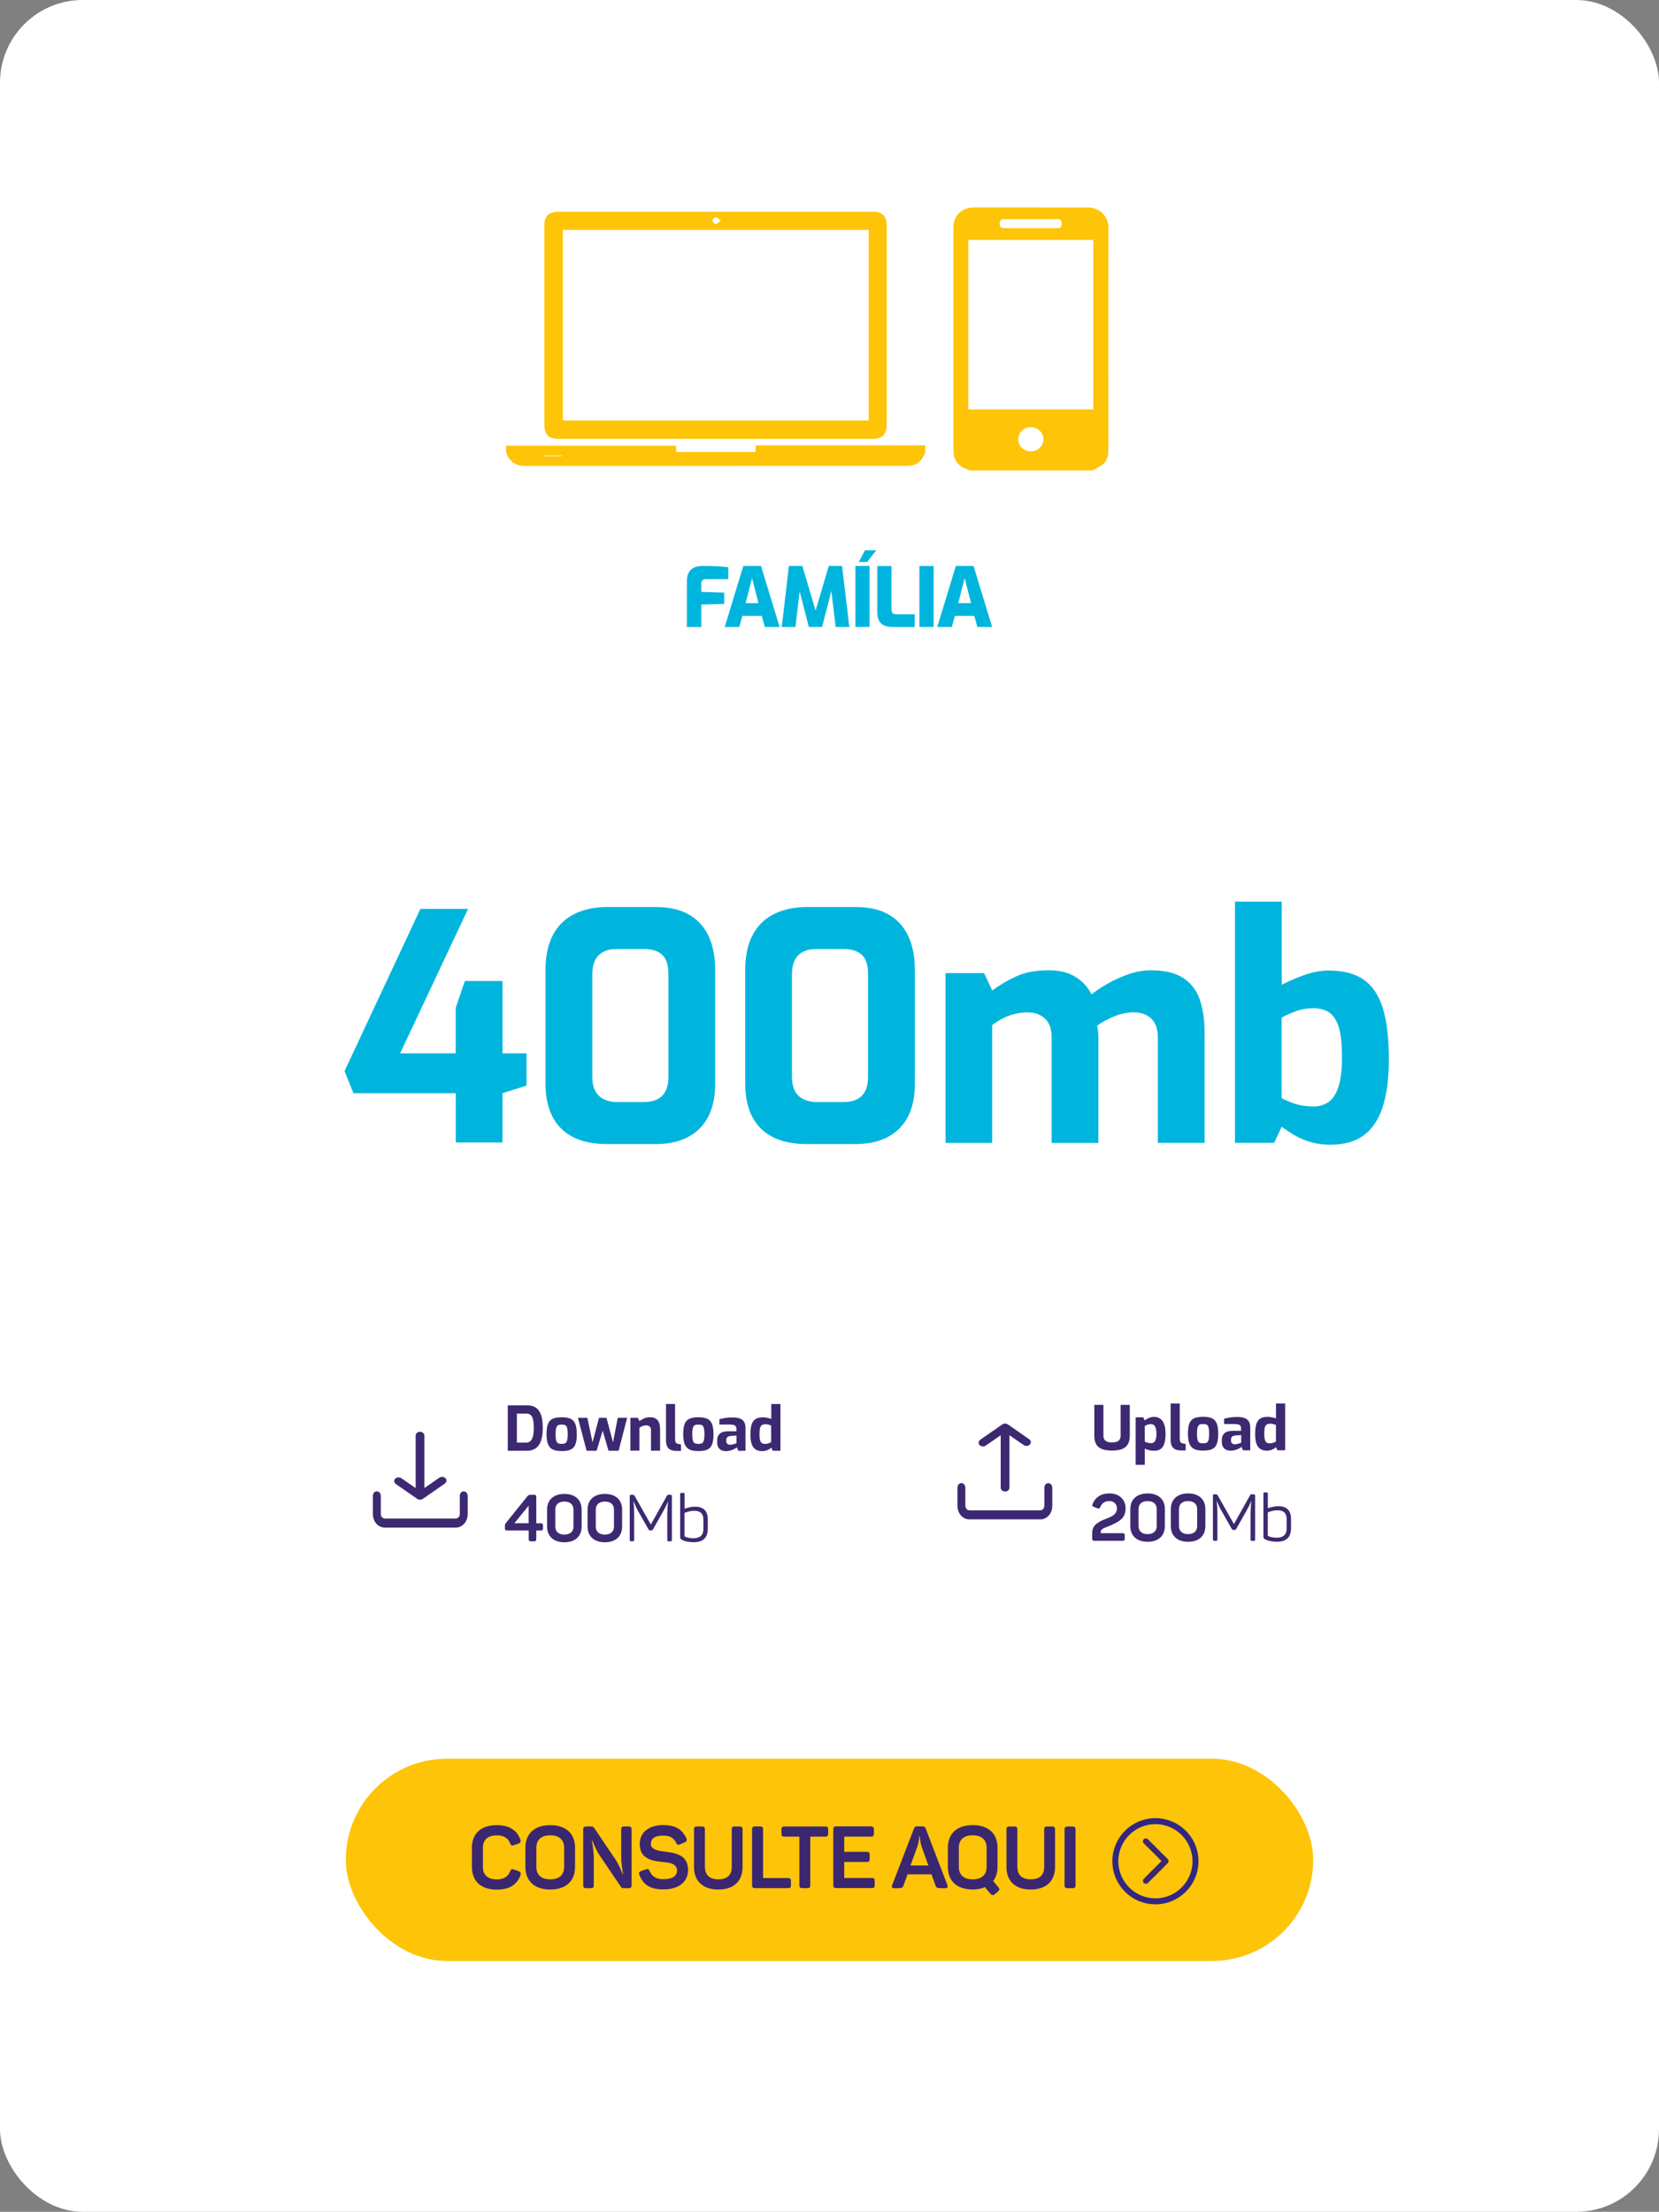 <?xml version="1.0" encoding="UTF-8"?>
<svg id="Camada_2" xmlns="http://www.w3.org/2000/svg" viewBox="0 0 276.96 369.1">
  <rect x="0" y="0" width="276.96" height="369.1" fill="#808080" stroke="none"/>
  <defs>
    <style>
      .cls-1 {
        fill: none;
        stroke: #312783;
        stroke-miterlimit: 10;
      }

      .cls-2 {
        fill: #00b5dd;
      }

      .cls-3 {
        fill: #3d2971;
      }

      .cls-4 {
        fill: #fff;
      }

      .cls-5 {
        fill: #3b276f;
      }

      .cls-6 {
        fill: #fdc408;
      }
    </style>
  </defs>
  <g id="_x35_00MB">
    <g>
      <rect class="cls-4" width="276.96" height="369.1" rx="13.81" ry="13.81"/>
      <g>
        <path class="cls-2" d="M76.09,190.66v-8.23h-17.09l-1.48-3.69,12.66-27.06h7.96l-11.34,24.1h9.28v-7.6l1.53-4.48h6.28v12.08h4.01v5.38l-4.01,1.27v8.23h-7.81Z"/>
        <path class="cls-2" d="M101.3,190.92c-2.18,0-4.04-.38-5.56-1.13-1.53-.76-2.69-1.89-3.48-3.4-.79-1.51-1.19-3.36-1.19-5.54v-18.99c0-2.29.4-4.21,1.21-5.78.81-1.56,2-2.74,3.56-3.53,1.56-.79,3.4-1.19,5.51-1.19h8.12c2.21,0,4.05.41,5.51,1.24,1.46.83,2.56,2.02,3.3,3.59.74,1.56,1.11,3.46,1.11,5.67v18.99c0,3.27-.87,5.77-2.61,7.49-1.74,1.72-4.18,2.58-7.3,2.58h-8.18ZM103.15,183.91h4.22c1.44,0,2.51-.35,3.19-1.06.69-.7,1.03-1.76,1.03-3.16v-17.09c0-1.55-.35-2.64-1.05-3.27-.7-.63-1.65-.95-2.85-.95h-4.8c-1.3,0-2.29.35-2.98,1.06-.69.7-1.03,1.76-1.03,3.16v17.04c0,1.48.37,2.56,1.11,3.24s1.79,1.03,3.16,1.03Z"/>
        <path class="cls-2" d="M134.64,190.92c-2.18,0-4.04-.38-5.56-1.13-1.53-.76-2.69-1.89-3.48-3.4-.79-1.51-1.19-3.36-1.19-5.54v-18.99c0-2.29.4-4.21,1.21-5.78.81-1.56,2-2.74,3.56-3.53,1.56-.79,3.4-1.19,5.51-1.19h8.12c2.21,0,4.05.41,5.51,1.24,1.46.83,2.56,2.02,3.3,3.59.74,1.56,1.11,3.46,1.11,5.67v18.99c0,3.27-.87,5.77-2.61,7.49-1.74,1.72-4.18,2.58-7.3,2.58h-8.18ZM136.48,183.91h4.22c1.44,0,2.51-.35,3.19-1.06.69-.7,1.03-1.76,1.03-3.16v-17.09c0-1.55-.35-2.64-1.05-3.27-.7-.63-1.65-.95-2.85-.95h-4.8c-1.3,0-2.29.35-2.98,1.06-.69.7-1.03,1.76-1.03,3.16v17.04c0,1.48.37,2.56,1.11,3.24.74.69,1.79,1.03,3.16,1.03Z"/>
        <path class="cls-2" d="M157.85,190.71v-28.32h6.43l1.37,2.9c1.23-.91,2.58-1.71,4.04-2.37,1.46-.67,3.26-1,5.41-1,1.79,0,3.28.37,4.46,1.11s2.07,1.71,2.66,2.9c.81-.63,1.75-1.25,2.82-1.85,1.07-.6,2.22-1.11,3.45-1.53,1.23-.42,2.44-.63,3.64-.63,2.29,0,4.09.43,5.41,1.29,1.32.86,2.24,2.08,2.77,3.64.53,1.56.79,3.4.79,5.51v18.36h-7.81v-17.67c0-.91-.17-1.67-.5-2.27-.33-.6-.8-1.05-1.4-1.37-.6-.32-1.32-.47-2.16-.47-1.05,0-2.12.22-3.19.66-1.07.44-2.03.96-2.88,1.56.07.35.12.69.16,1.03s.05.68.05,1.03v17.51h-7.81v-17.67c0-.91-.17-1.67-.5-2.27-.33-.6-.8-1.05-1.4-1.37-.6-.32-1.32-.47-2.16-.47-.74,0-1.45.09-2.14.26-.69.18-1.34.42-1.95.74-.62.32-1.21.69-1.77,1.11v19.67h-7.81Z"/>
        <path class="cls-2" d="M222.2,191.03c-1.23,0-2.34-.14-3.32-.42s-1.87-.65-2.66-1.11-1.54-.95-2.24-1.48l-1.27,2.69h-6.54v-40.24h7.81v13.87c1.12-.6,2.39-1.14,3.8-1.64,1.41-.49,2.76-.74,4.06-.74,2.43,0,4.37.51,5.83,1.53,1.46,1.02,2.52,2.61,3.19,4.77s1,5.02,1,8.57c0,3.17-.34,5.8-1.03,7.91-.69,2.11-1.74,3.68-3.17,4.72-1.42,1.04-3.24,1.56-5.46,1.56ZM219.29,184.65c.91,0,1.73-.24,2.45-.71.72-.48,1.28-1.31,1.69-2.51.4-1.2.61-2.85.61-4.96,0-2.46-.22-4.26-.66-5.41s-1.02-1.9-1.74-2.27c-.72-.37-1.5-.55-2.35-.55-1.05,0-2.03.17-2.93.5-.9.33-1.7.69-2.4,1.08v13.45c.67.35,1.43.67,2.29.95.86.28,1.87.42,3.03.42Z"/>
      </g>
      <g>
        <path class="cls-3" d="M84.77,242.1v-7.58h3.21c.51,0,.94.09,1.28.27.34.18.61.44.81.78.2.34.34.74.42,1.2.08.46.12.98.12,1.54,0,.85-.1,1.56-.29,2.12-.2.56-.49.98-.88,1.25-.39.28-.88.42-1.47.42h-3.21ZM86.28,240.74h1.54c.31,0,.56-.09.75-.27.18-.18.32-.45.41-.81.08-.36.13-.81.13-1.34,0-.49-.03-.9-.08-1.21s-.13-.57-.24-.74c-.11-.18-.24-.3-.4-.37-.16-.07-.35-.1-.56-.1h-1.54v4.85Z"/>
        <path class="cls-3" d="M93.76,242.15c-.45,0-.84-.05-1.16-.14-.32-.09-.58-.25-.78-.47-.2-.22-.35-.51-.44-.87-.09-.36-.14-.81-.14-1.34,0-.56.05-1.02.14-1.39.09-.37.24-.65.44-.86.2-.21.46-.35.79-.44.32-.08.71-.13,1.15-.13s.85.04,1.17.13c.32.09.58.24.78.45s.35.5.44.86.14.82.14,1.38-.04,1-.13,1.37-.23.65-.43.87c-.2.21-.46.36-.78.45s-.72.13-1.18.13ZM93.76,240.95c.18,0,.34-.02.47-.05.13-.03.23-.1.31-.21.08-.11.14-.27.18-.49.04-.22.06-.51.06-.86s-.02-.65-.06-.87-.1-.38-.18-.48c-.08-.11-.18-.18-.31-.21-.13-.03-.28-.05-.47-.05s-.33.02-.46.05-.23.1-.31.21c-.08.11-.14.27-.18.48-.04.21-.06.5-.06.87s.02.64.06.86c.04.22.1.38.18.49.08.11.19.18.31.21s.28.05.46.05Z"/>
        <path class="cls-3" d="M97.93,242.1l-1.45-5.5h1.57l.87,4.1,1.08-4.1h1.25l1.09,4.1.79-4.1h1.57l-1.43,5.5h-1.68l-.98-3.35-1.01,3.35h-1.65Z"/>
        <path class="cls-3" d="M105.24,242.1v-5.5h1.25l.27.56c.2-.17.46-.32.77-.46.31-.13.63-.2.96-.2.45,0,.8.09,1.04.27.25.18.42.41.52.71.1.3.15.63.15.99v3.62h-1.52v-3.43c0-.18-.03-.32-.1-.44-.06-.12-.16-.2-.27-.27-.12-.06-.26-.09-.42-.09-.14,0-.28.02-.42.05s-.26.08-.38.14-.23.13-.34.21v3.82h-1.52Z"/>
        <path class="cls-3" d="M112.9,242.12c-.39,0-.71-.06-.97-.19s-.45-.32-.57-.58-.18-.6-.18-1.02v-6.04h1.52v5.82c0,.21.02.37.06.49.04.12.1.21.19.26s.19.09.32.11l.42.06v1.1h-.79Z"/>
        <path class="cls-3" d="M116.58,242.15c-.45,0-.84-.05-1.16-.14-.32-.09-.58-.25-.78-.47-.2-.22-.35-.51-.44-.87-.09-.36-.14-.81-.14-1.34,0-.56.05-1.02.14-1.39.09-.37.24-.65.44-.86.2-.21.46-.35.79-.44.32-.08.71-.13,1.15-.13s.85.04,1.17.13c.32.09.58.24.78.45s.35.5.44.86c.09.37.14.82.14,1.38s-.04,1-.13,1.37-.23.65-.43.87c-.2.21-.46.36-.78.45s-.72.13-1.18.13ZM116.58,240.95c.18,0,.34-.02.47-.05.13-.03.23-.1.31-.21.08-.11.14-.27.18-.49.04-.22.06-.51.06-.86s-.02-.65-.06-.87c-.04-.21-.1-.38-.18-.48-.08-.11-.18-.18-.31-.21-.13-.03-.28-.05-.47-.05s-.33.02-.46.05c-.13.03-.23.1-.31.21-.08.11-.14.27-.18.48-.04.21-.06.5-.06.87s.02.64.06.86c.04.22.1.38.18.49.08.11.19.18.31.21.13.03.28.05.46.05Z"/>
        <path class="cls-3" d="M121.13,242.16c-.42,0-.75-.12-1.01-.37-.26-.25-.39-.59-.39-1.02v-.49c0-.42.15-.76.44-1.03.29-.27.75-.4,1.37-.4h1.4v-.38c0-.17-.03-.31-.09-.42-.06-.11-.18-.2-.34-.25-.17-.05-.42-.08-.76-.08h-1.65v-.88c.27-.08.58-.15.93-.21s.78-.09,1.27-.09c.46,0,.85.05,1.17.16s.57.3.74.56c.17.27.25.63.25,1.11v3.74h-1.2l-.25-.58c-.05.05-.13.12-.25.18-.12.07-.26.14-.42.21-.17.07-.36.13-.56.18-.21.05-.42.07-.65.07ZM121.9,241.11c.07,0,.15,0,.23-.03.09-.02.17-.04.27-.06.09-.02.18-.05.26-.07.08-.02.14-.05.19-.07.05-.02.08-.03.1-.04v-1.28l-.92.06c-.27.02-.46.09-.59.2-.13.12-.19.27-.19.47v.22c0,.14.03.25.09.34.06.09.14.15.24.19.1.04.21.06.33.06Z"/>
        <path class="cls-3" d="M127.24,242.16c-.43,0-.79-.09-1.08-.27-.29-.18-.51-.47-.66-.88-.15-.41-.22-.94-.22-1.6s.06-1.24.19-1.66c.13-.42.34-.73.64-.93.3-.2.71-.3,1.24-.3.25,0,.5.03.75.08.25.05.46.11.66.18v-2.49h1.53v7.81h-1.28l-.25-.52c-.12.11-.26.21-.42.3-.17.09-.34.16-.53.21-.18.05-.37.08-.55.08ZM127.77,240.95c.21,0,.39-.03.56-.1.17-.07.31-.14.41-.2v-2.77c-.14-.05-.28-.09-.43-.14s-.31-.07-.48-.07c-.25,0-.46.04-.61.13-.15.09-.26.25-.33.5-.07.24-.1.59-.1,1.05,0,.42.03.75.1.99.07.24.17.4.31.49s.33.13.57.13Z"/>
      </g>
      <g>
        <path class="cls-3" d="M90.28,254.2c.27,0,.37.1.37.37v.47c0,.27-.08.37-.37.37h-.75v1.43c0,.27-.1.37-.37.37h-.53c-.27,0-.37-.1-.37-.37v-1.43h-3.6c-.27,0-.37-.1-.37-.37v-.39c0-.19.04-.33.13-.45l3.62-4.5c.14-.17.32-.26.52-.26h.6c.27,0,.37.08.37.37v4.39h.75ZM88.25,251.27l-2.37,2.92h2.37v-2.92Z"/>
        <path class="cls-3" d="M91.33,251.93c0-1.62,1.07-2.63,2.89-2.63s2.88,1.01,2.88,2.63v2.8c0,1.63-1.06,2.64-2.88,2.64s-2.89-1.01-2.89-2.64v-2.8ZM95.74,251.93c0-.86-.56-1.35-1.52-1.35s-1.52.49-1.52,1.35v2.8c0,.86.56,1.36,1.52,1.36s1.52-.5,1.52-1.36v-2.8Z"/>
        <path class="cls-3" d="M98.09,251.93c0-1.62,1.07-2.63,2.89-2.63s2.88,1.01,2.88,2.63v2.8c0,1.63-1.06,2.64-2.88,2.64s-2.89-1.01-2.89-2.64v-2.8ZM102.5,251.93c0-.86-.56-1.35-1.52-1.35s-1.52.49-1.52,1.35v2.8c0,.86.56,1.36,1.52,1.36s1.52-.5,1.52-1.36v-2.8Z"/>
        <path class="cls-3" d="M111.95,249.46c.16,0,.22.05.22.22v7.31c0,.16-.05.22-.22.22h-.33c-.16,0-.22-.05-.22-.22v-4.45c.01-.67.05-1.31.14-1.93h-.04c-.23.56-.51,1.12-.84,1.7l-1.66,2.92c-.05.11-.13.16-.25.16h-.22c-.12,0-.21-.05-.26-.16l-1.68-2.96c-.27-.46-.53-1.01-.8-1.68h-.04c.08.67.12,1.31.12,1.95v4.44c0,.16-.05.22-.22.22h-.3c-.16,0-.22-.05-.22-.22v-7.31c0-.16.05-.22.22-.22h.28c.14,0,.24.05.31.17l2.71,4.79,2.68-4.78c.09-.16.13-.19.31-.19h.32Z"/>
        <path class="cls-3" d="M114.09,249.13c.13,0,.2.07.2.2v2.44c.68-.23,1.25-.34,1.72-.34,1.43,0,2.15.71,2.15,2.14v1.55c0,1.5-.79,2.24-2.35,2.24-.75,0-1.36-.11-1.84-.33-.35-.16-.42-.25-.42-.6v-7.1c0-.13.07-.2.2-.2h.35ZM117.43,253.6c0-.99-.5-1.48-1.52-1.48-.52,0-1.07.12-1.63.35v3.73c0,.17.02.21.2.28.36.14.79.22,1.28.22,1.11,0,1.67-.52,1.67-1.58v-1.52Z"/>
      </g>
      <g>
        <path class="cls-3" d="M185.65,242.07c-.42,0-.81-.04-1.17-.11-.36-.07-.68-.2-.95-.38-.27-.18-.48-.43-.62-.76-.15-.32-.22-.74-.22-1.24v-5.14h1.52v5.13c0,.28.06.5.17.67.11.16.28.28.49.36s.48.11.78.11.56-.04.77-.11.38-.2.49-.36c.11-.16.17-.39.17-.67v-5.13h1.53v5.14c0,.51-.08.92-.23,1.24-.15.33-.36.58-.62.76-.27.18-.58.31-.94.38-.36.07-.75.11-1.17.11Z"/>
        <path class="cls-3" d="M189.59,244.45v-7.93h1.27l.25.52c.13-.1.27-.2.43-.29.16-.09.33-.17.51-.22.18-.06.38-.09.58-.09.33,0,.63.07.88.2.25.13.45.32.61.56.16.25.27.54.35.9s.11.75.11,1.18c0,.59-.06,1.09-.17,1.52-.12.42-.32.75-.6.97s-.67.33-1.17.33c-.26,0-.52-.03-.79-.09-.27-.06-.51-.15-.73-.27v2.71h-1.52ZM192.14,240.84c.16,0,.31-.04.45-.13.14-.08.26-.24.34-.47.09-.23.13-.55.13-.97s-.04-.73-.12-.97c-.08-.24-.19-.4-.32-.5-.14-.1-.3-.15-.48-.15-.21,0-.41.03-.58.1s-.33.14-.45.21v2.61c.14.08.3.15.48.19.18.05.37.07.55.07Z"/>
        <path class="cls-3" d="M197.15,242.04c-.39,0-.71-.06-.97-.19-.26-.13-.45-.32-.57-.58-.12-.26-.18-.6-.18-1.02v-6.04h1.52v5.82c0,.21.02.37.06.49.04.12.1.21.19.26.08.05.19.09.32.11l.42.06v1.1h-.79Z"/>
        <path class="cls-3" d="M200.84,242.07c-.45,0-.84-.05-1.16-.14-.32-.09-.58-.25-.78-.47s-.35-.51-.44-.87c-.09-.36-.14-.81-.14-1.34,0-.56.05-1.02.14-1.39.09-.37.24-.65.44-.86.2-.21.46-.35.79-.44.32-.08.71-.13,1.15-.13s.85.04,1.17.13c.32.09.58.24.78.45.2.21.35.5.44.86.09.37.14.82.14,1.38s-.04,1-.13,1.37c-.09.37-.23.65-.43.87s-.46.36-.78.45-.72.13-1.18.13ZM200.84,240.86c.18,0,.34-.02.47-.05s.23-.1.31-.21c.08-.11.14-.27.18-.49.04-.22.06-.51.06-.86s-.02-.65-.06-.87-.1-.38-.18-.48c-.08-.11-.18-.18-.31-.21s-.28-.05-.47-.05-.33.02-.46.05c-.13.03-.23.1-.31.21-.08.11-.14.27-.18.48-.04.21-.06.5-.06.87s.02.64.06.86c.04.22.1.38.18.49.08.11.19.18.31.21.13.03.28.05.46.05Z"/>
        <path class="cls-3" d="M205.38,242.08c-.42,0-.75-.12-1.01-.37-.26-.25-.39-.59-.39-1.02v-.49c0-.42.15-.76.44-1.03.29-.27.75-.4,1.37-.4h1.4v-.38c0-.17-.03-.31-.09-.42-.06-.11-.18-.2-.34-.25-.17-.05-.42-.08-.76-.08h-1.65v-.88c.27-.08.58-.15.93-.21s.78-.09,1.28-.09c.46,0,.85.05,1.17.16s.57.3.74.56c.17.27.25.63.25,1.11v3.74h-1.2l-.25-.58c-.05.05-.13.12-.25.18s-.26.14-.42.21c-.17.07-.36.13-.56.18-.21.05-.42.07-.65.07ZM206.15,241.03c.07,0,.14,0,.23-.03.08-.02.17-.04.27-.06.09-.02.18-.05.26-.07.08-.02.14-.05.2-.07.05-.02.08-.03.1-.04v-1.28l-.92.06c-.27.02-.46.09-.59.2-.13.12-.19.27-.19.47v.22c0,.14.03.25.09.34.06.09.14.15.24.19.1.04.21.06.33.06Z"/>
        <path class="cls-3" d="M211.5,242.08c-.43,0-.79-.09-1.08-.27-.29-.18-.51-.47-.66-.88-.15-.41-.22-.94-.22-1.6s.06-1.24.19-1.66c.13-.42.34-.73.64-.93.3-.2.71-.3,1.24-.3.25,0,.5.03.75.08.25.05.46.11.66.18v-2.49h1.53v7.81h-1.28l-.25-.52c-.12.11-.26.21-.42.3-.17.09-.34.16-.53.21-.18.05-.37.08-.55.08ZM212.03,240.86c.2,0,.39-.03.56-.1s.31-.14.42-.2v-2.77c-.14-.05-.28-.09-.43-.14-.15-.05-.31-.07-.48-.07-.25,0-.46.04-.61.13-.15.09-.26.25-.33.5s-.1.59-.1,1.05c0,.42.03.75.1.99.06.24.17.4.31.49.14.09.33.13.57.13Z"/>
      </g>
      <g>
        <path class="cls-3" d="M185.26,249.22c.8,0,1.44.24,1.93.71.48.48.72,1.06.72,1.72,0,.79-.22,1.39-.65,1.81-.44.43-1.23.86-2.39,1.32-.03.01-.28.1-.33.12-.02.01-.08.03-.15.07-.17.07-.19.1-.31.17-.2.11-.32.31-.32.51v.2h3.64c.27,0,.37.1.37.37v.53c0,.27-.1.37-.37.37h-4.7c-.27,0-.37-.1-.37-.37v-.82c0-.71.22-1.24.69-1.61s.8-.54,1.46-.8c.71-.27,1.18-.5,1.41-.68.38-.29.58-.67.58-1.13,0-.69-.52-1.22-1.27-1.22s-1.22.33-1.5.97c-.12.27-.22.33-.48.24l-.59-.22c-.25-.1-.33-.25-.24-.47.49-1.2,1.45-1.8,2.87-1.8Z"/>
        <path class="cls-3" d="M188.7,251.85c0-1.62,1.07-2.63,2.89-2.63s2.88,1.01,2.88,2.63v2.8c0,1.63-1.06,2.64-2.88,2.64s-2.89-1.01-2.89-2.64v-2.8ZM193.11,251.85c0-.86-.56-1.35-1.52-1.35s-1.52.49-1.52,1.35v2.8c0,.86.56,1.36,1.52,1.36s1.52-.5,1.52-1.36v-2.8Z"/>
        <path class="cls-3" d="M195.46,251.85c0-1.62,1.07-2.63,2.89-2.63s2.88,1.01,2.88,2.63v2.8c0,1.63-1.06,2.64-2.88,2.64s-2.89-1.01-2.89-2.64v-2.8ZM199.86,251.85c0-.86-.56-1.35-1.52-1.35s-1.52.49-1.52,1.35v2.8c0,.86.56,1.36,1.52,1.36s1.52-.5,1.52-1.36v-2.8Z"/>
        <path class="cls-3" d="M209.32,249.38c.16,0,.22.05.22.22v7.31c0,.16-.05.22-.22.22h-.33c-.16,0-.22-.05-.22-.22v-4.45c.01-.67.05-1.31.14-1.93h-.04c-.23.56-.51,1.12-.84,1.7l-1.66,2.92c-.05.11-.13.16-.25.16h-.22c-.12,0-.21-.05-.26-.16l-1.68-2.96c-.27-.46-.54-1.01-.8-1.68h-.04c.08.67.12,1.31.12,1.95v4.44c0,.16-.05.22-.22.22h-.31c-.16,0-.22-.05-.22-.22v-7.31c0-.16.05-.22.22-.22h.28c.14,0,.24.05.3.17l2.71,4.79,2.68-4.78c.09-.16.13-.19.31-.19h.32Z"/>
        <path class="cls-3" d="M211.46,249.05c.13,0,.2.07.2.2v2.44c.68-.23,1.25-.34,1.72-.34,1.43,0,2.15.71,2.15,2.14v1.55c0,1.5-.79,2.24-2.35,2.24-.75,0-1.36-.11-1.84-.33-.35-.16-.42-.25-.42-.6v-7.1c0-.13.07-.2.2-.2h.35ZM214.8,253.51c0-.99-.5-1.48-1.52-1.48-.52,0-1.07.12-1.63.35v3.73c0,.17.02.21.2.28.36.14.79.22,1.28.22,1.11,0,1.67-.52,1.67-1.58v-1.52Z"/>
      </g>
      <g>
        <path class="cls-3" d="M70.15,254.92c-1.96,0-3.93,0-5.89,0-1.15,0-2.01-.99-2.01-2.31,0-.98,0-1.95,0-2.93,0-.48.27-.81.66-.81.39,0,.66.33.66.81,0,.95,0,1.9,0,2.86,0,.56.27.87.77.87,3.89,0,7.77,0,11.66,0,.5,0,.76-.31.76-.87,0-.95,0-1.9,0-2.86,0-.48.27-.81.66-.8.39,0,.66.33.66.81,0,1,0,2,0,3,0,1.22-.88,2.23-1.95,2.23-1.99,0-3.98,0-5.97,0Z"/>
        <path class="cls-3" d="M69.39,248.31c0-.13,0-.22,0-.31,0-2.81,0-5.62,0-8.43,0-.31.25-.58.59-.63.37-.05.71.13.84.44.04.09.03.18.03.27,0,2.8,0,5.61,0,8.41v.22c.08.01.12-.05.17-.08.76-.53,1.52-1.05,2.28-1.58.36-.25.79-.22,1.07.06.26.28.21.67-.15.92-1.18.82-2.37,1.65-3.55,2.47-.4.27-.7.27-1.1,0-1.14-.79-2.29-1.59-3.43-2.38-.36-.25-.43-.63-.17-.91.26-.29.72-.32,1.08-.07.72.49,1.43.99,2.14,1.48.06.04.12.08.21.14Z"/>
      </g>
      <g>
        <path class="cls-3" d="M167.74,253.55c-1.96,0-3.93,0-5.89,0-1.15,0-2.01-.99-2.01-2.31,0-.98,0-1.95,0-2.93,0-.48.27-.81.66-.81.39,0,.66.33.66.81,0,.95,0,1.9,0,2.86,0,.56.27.87.77.87,3.89,0,7.77,0,11.66,0,.5,0,.76-.31.76-.87,0-.95,0-1.9,0-2.86,0-.48.27-.81.66-.8.39,0,.66.33.66.81,0,1,0,2,0,3,0,1.22-.88,2.23-1.95,2.23-1.99,0-3.98,0-5.97,0Z"/>
        <path class="cls-3" d="M168.52,239.52c0,.13,0,.22,0,.31,0,2.81,0,5.62,0,8.43,0,.31-.25.58-.59.63-.37.05-.71-.13-.84-.44-.04-.09-.03-.18-.03-.27,0-2.8,0-5.61,0-8.41v-.22c-.08-.01-.12.05-.17.08-.76.53-1.52,1.05-2.28,1.58-.36.25-.79.22-1.07-.06-.26-.28-.21-.67.15-.92,1.18-.82,2.37-1.65,3.55-2.47.4-.27.7-.27,1.1,0,1.14.79,2.29,1.59,3.43,2.38.36.25.43.63.17.91-.26.29-.72.32-1.08.07-.72-.49-1.43-.99-2.14-1.48-.06-.04-.12-.08-.21-.14Z"/>
      </g>
      <rect class="cls-6" x="57.73" y="293.49" width="161.5" height="33.75" rx="16.88" ry="16.88"/>
      <g>
        <path class="cls-5" d="M78.78,308.35c0-2.34,1.49-3.77,4.15-3.77,2.06,0,3.38.81,3.95,2.42.12.31.01.52-.3.64l-.8.28c-.35.12-.49.04-.62-.3-.32-.89-1.06-1.34-2.22-1.34-1.5,0-2.32.73-2.32,2.06v3.21c0,1.34.83,2.08,2.32,2.08,1.15,0,1.89-.45,2.22-1.35.16-.36.29-.43.64-.3l.78.28c.32.12.42.33.32.64-.57,1.62-1.89,2.44-3.96,2.44-2.66,0-4.15-1.42-4.15-3.79v-3.18Z"/>
        <path class="cls-5" d="M87.71,308.37c0-2.37,1.5-3.79,4.15-3.79s4.14,1.42,4.14,3.79v3.16c0,2.37-1.51,3.79-4.14,3.79s-4.15-1.42-4.15-3.79v-3.16ZM94.18,308.35c0-1.33-.83-2.08-2.32-2.08s-2.32.73-2.32,2.08v3.19c0,1.35.83,2.08,2.32,2.08s2.32-.74,2.32-2.08v-3.19Z"/>
        <path class="cls-5" d="M104.95,304.8c.36,0,.49.13.49.49v9.32c0,.36-.13.49-.49.49h-.83c-.22,0-.38-.09-.48-.25l-3.55-5.25c-.61-.88-1.22-2.48-1.19-2.44h-.09s.32,1.67.32,2.89v4.56c0,.36-.13.49-.49.49h-.77c-.36,0-.51-.13-.51-.49v-9.32c0-.36.15-.49.51-.49h.83c.22,0,.38.07.48.23l3.53,5.22c.67.97,1.23,2.48,1.22,2.47h.09s-.32-1.62-.32-2.93v-4.5c0-.36.13-.49.49-.49h.77Z"/>
        <path class="cls-5" d="M110.77,304.58c2.02,0,3.11.7,3.82,2.19.14.3.06.52-.28.67l-.8.35c-.33.13-.45.09-.62-.25-.41-.81-1.02-1.22-2.12-1.22-1.41,0-2.1.45-2.1,1.33-.09.77.77,1.12,1.54,1.23.45.09,1.5.2,2.03.3.58.12,1.38.41,1.83.81.45.41.8,1.13.8,2.06,0,1.97-1.52,3.25-4.14,3.25-2.19,0-3.37-.8-3.99-2.42-.13-.36-.04-.52.3-.64l.8-.29c.33-.12.46-.04.62.3.38.9,1.13,1.35,2.26,1.35,1.54,0,2.31-.51,2.31-1.51,0-.64-.55-1.03-1.13-1.18-.29-.07-.68-.13-1.16-.17-.65-.07-.93-.1-1.55-.23-.62-.13-.93-.29-1.39-.59-.65-.42-.96-1.1-1-2.18,0-1.9,1.44-3.18,3.98-3.18Z"/>
        <path class="cls-5" d="M117.69,311.57c0,1.32.77,2.05,2.24,2.05s2.23-.73,2.23-2.05v-6.28c0-.36.13-.49.49-.49h.83c.36,0,.49.13.49.49v6.27c0,2.32-1.44,3.76-4.05,3.76s-4.06-1.44-4.06-3.76v-6.27c0-.36.13-.49.49-.49h.84c.36,0,.49.13.49.49v6.28Z"/>
        <path class="cls-5" d="M126.9,304.8c.36,0,.49.13.49.49v8.11h4.16c.36,0,.49.13.49.49v.71c0,.36-.13.49-.49.49h-5.49c-.36,0-.51-.13-.51-.49v-9.32c0-.36.15-.49.51-.49h.83Z"/>
        <path class="cls-5" d="M137.77,304.8c.36,0,.49.13.49.49v.71c0,.36-.13.49-.49.49h-2.5v8.11c0,.36-.13.49-.49.49h-.84c-.36,0-.49-.13-.49-.49v-8.11h-2.5c-.36,0-.49-.13-.49-.49v-.71c0-.36.13-.49.49-.49h6.82Z"/>
        <path class="cls-5" d="M145.38,304.8c.36,0,.51.13.51.49v.71c0,.36-.15.49-.51.49h-4.44v2.54h3.76c.36,0,.49.13.49.49v.71c0,.36-.13.49-.49.49h-3.76v2.67h4.6c.36,0,.49.13.49.49v.71c0,.36-.13.49-.49.49h-5.92c-.36,0-.51-.13-.51-.49v-9.32c0-.36.15-.49.51-.49h5.76Z"/>
        <path class="cls-5" d="M158.16,314.62c.12.32,0,.48-.33.48h-.75c-.59,0-.78-.09-.9-.44l-.67-1.87h-4l-.68,1.87c-.12.35-.3.44-.9.44h-.67c-.33,0-.45-.16-.33-.48l3.63-9.43c.13-.33.26-.41.61-.41h.77c.35,0,.49.09.61.39l3.63,9.45ZM153.89,308.24c-.17-.52-.29-1.19-.33-1.52v-.25h-.12c0,.55-.1,1.13-.32,1.76l-1.12,3.08h2.99l-1.1-3.06Z"/>
        <path class="cls-5" d="M166.67,314.94c.23.29.22.46-.06.71l-.55.45c-.25.22-.48.19-.7-.06l-.94-1.12c-.55.26-1.23.39-2.03.39-2.66,0-4.15-1.42-4.15-3.79v-3.16c0-2.37,1.5-3.79,4.15-3.79s4.14,1.42,4.14,3.79v3.16c0,.97-.25,1.77-.73,2.39l.87,1.02ZM160.07,311.54c0,1.35.83,2.08,2.32,2.08s2.32-.74,2.32-2.08v-3.19c0-1.33-.83-2.08-2.32-2.08s-2.32.73-2.32,2.08v3.19Z"/>
        <path class="cls-5" d="M169.85,311.57c0,1.32.77,2.05,2.24,2.05s2.23-.73,2.23-2.05v-6.28c0-.36.13-.49.49-.49h.83c.36,0,.49.13.49.49v6.27c0,2.32-1.44,3.76-4.05,3.76s-4.06-1.44-4.06-3.76v-6.27c0-.36.13-.49.49-.49h.84c.36,0,.49.13.49.49v6.28Z"/>
        <path class="cls-5" d="M177.72,305.29c0-.36.15-.49.51-.49h.83c.36,0,.49.13.49.49v9.32c0,.36-.13.49-.49.49h-.83c-.36,0-.51-.13-.51-.49v-9.32Z"/>
      </g>
      <g>
        <path class="cls-5" d="M194.98,310.28c-.32-.34-.64-.67-.99-.99-.04-.04-.09-.08-.13-.12-.26-.29-.53-.57-.82-.83-.1-.11-.2-.21-.3-.32-.04-.04-.09-.08-.13-.12-.22-.21-.42-.44-.65-.64-.11-.11-.21-.23-.33-.34-.2-.18-.48-.17-.67,0-.19.18-.22.48-.03.67.31.33.63.64.95.95.36.36.72.72,1.09,1.08.23.24.47.48.7.72.07.08.21.14.2.23,0,.08-.13.15-.2.23-.12.12-.24.25-.36.37-.22.21-.44.42-.65.65-.38.36-.75.73-1.11,1.11-.21.2-.42.4-.62.62-.18.19-.16.48.02.67.18.18.45.2.63.04.02,0,.04,0,.05-.02.37-.37.73-.74,1.09-1.1.03-.02.05-.04.08-.06.2-.21.4-.42.6-.62.2-.18.39-.37.57-.57.33-.33.67-.65.99-.99.16-.16.17-.45.02-.62Z"/>
        <circle class="cls-1" cx="192.89" cy="310.6" r="6.69"/>
      </g>
      <g>
        <path class="cls-2" d="M114.68,104.63v-7.74c0-.48.08-.87.23-1.19.15-.32.34-.57.58-.75.23-.18.5-.31.79-.38s.58-.12.85-.12c.3,0,.7,0,1.2.01.5,0,1.03.03,1.61.06.57.03,1.12.07,1.64.14v1.99h-3.77c-.26,0-.44.07-.56.21-.12.14-.18.3-.18.48v1.43l3.84.12v1.88l-3.84.12v3.75h-2.37Z"/>
        <path class="cls-2" d="M120.99,104.63l3.1-10.18h2.96l3.1,10.18h-2.46l-.52-1.85h-3.24l-.51,1.85h-2.44ZM124.48,100.65h2.14l-1.07-4.17-1.07,4.17Z"/>
        <path class="cls-2" d="M130.51,104.63l1.19-10.18h2.25l2.21,7.45,2.2-7.45h2.22l1.21,10.18h-2.28l-.84-6.98h.36s-1.78,6.98-1.78,6.98h-2.22l-1.8-6.97h.38s-.81,6.97-.81,6.97h-2.29Z"/>
        <path class="cls-2" d="M142.8,104.63v-10.18h2.37v10.18h-2.37ZM143.37,93.78l1.03-1.95h1.89l-1.52,1.95h-1.4Z"/>
        <path class="cls-2" d="M149,104.63c-.58,0-1.05-.09-1.43-.26-.38-.17-.65-.45-.84-.82-.18-.37-.27-.86-.27-1.45v-7.64h2.37v7.24c0,.19.03.35.09.47.06.12.15.21.27.26.12.05.27.08.43.08h3.09v2.13h-3.72Z"/>
        <path class="cls-2" d="M153.49,104.63v-10.18h2.37v10.18h-2.37Z"/>
        <path class="cls-2" d="M156.47,104.63l3.1-10.18h2.96l3.1,10.18h-2.46l-.52-1.85h-3.24l-.51,1.85h-2.44ZM159.97,100.65h2.14l-1.07-4.17-1.07,4.17Z"/>
      </g>
      <path class="cls-6" d="M161.91,78.49c-.47-.2-.98-.33-1.4-.61-.92-.63-1.35-1.55-1.34-2.67,0-3.43,0-6.85,0-10.28,0-8.97,0-17.93,0-26.9,0-1.13.36-2.08,1.28-2.75.62-.46,1.34-.66,2.12-.66,3.65,0,7.31,0,10.96,0,2.68,0,5.37.02,8.05,0,1.87-.02,3.48,1.39,3.47,3.45-.04,12.34-.02,24.67-.01,37.01,0,.86-.17,1.68-.79,2.28-.41.39-.95.65-1.44.95-.15.09-.34.13-.52.19h-20.39ZM161.66,40.04v28.28h20.87v-28.28h-20.87ZM172.1,36.58c-1.5,0-3,0-4.49,0-.51,0-.71.21-.72.73-.01.53.2.77.73.77,3,0,5.99,0,8.99,0,.45,0,.67-.25.64-.76-.03-.6-.25-.76-.65-.75-1.5.03-2.99.01-4.49.01ZM172.1,71.29c-1.19,0-2.09.85-2.11,2-.01,1.14.93,2.05,2.12,2.04,1.15,0,2.1-.93,2.09-2.03,0-1.23-1.05-1.99-2.11-2.01Z"/>
      <g>
        <path class="cls-6" d="M154.47,75.56c-.05.09-.12.18-.16.28-.51,1.24-1.46,1.9-2.79,1.9-21.37,0-42.74,0-64.11.01-1.56,0-3.2-1.33-2.92-3.38h28.35c.02.34.05.67.07,1.05h13.21c.02-.35.04-.68.06-1.1h28.29v1.23ZM90.94,76.02s0,.08,0,.12h2.84s0-.08,0-.12h-2.84Z"/>
        <path class="cls-6" d="M119.46,35.35c8.77,0,17.55,0,26.32,0,1.53,0,2.25.72,2.25,2.25,0,11.1,0,22.2,0,33.3,0,1.56-.74,2.32-2.29,2.32-17.53,0-35.05,0-52.58,0-1.55,0-2.28-.74-2.28-2.31,0-11.1,0-22.2,0-33.3,0-1.54.71-2.26,2.25-2.26,8.77,0,17.55,0,26.32,0ZM145.02,38.37h-51.06v31.8h51.06v-31.8ZM120.36,36.81c-.41-.28-.66-.59-.88-.56-.21.02-.54.37-.54.58,0,.19.35.53.56.54.21.02.45-.28.85-.56Z"/>
      </g>
    </g>
  </g>
</svg>